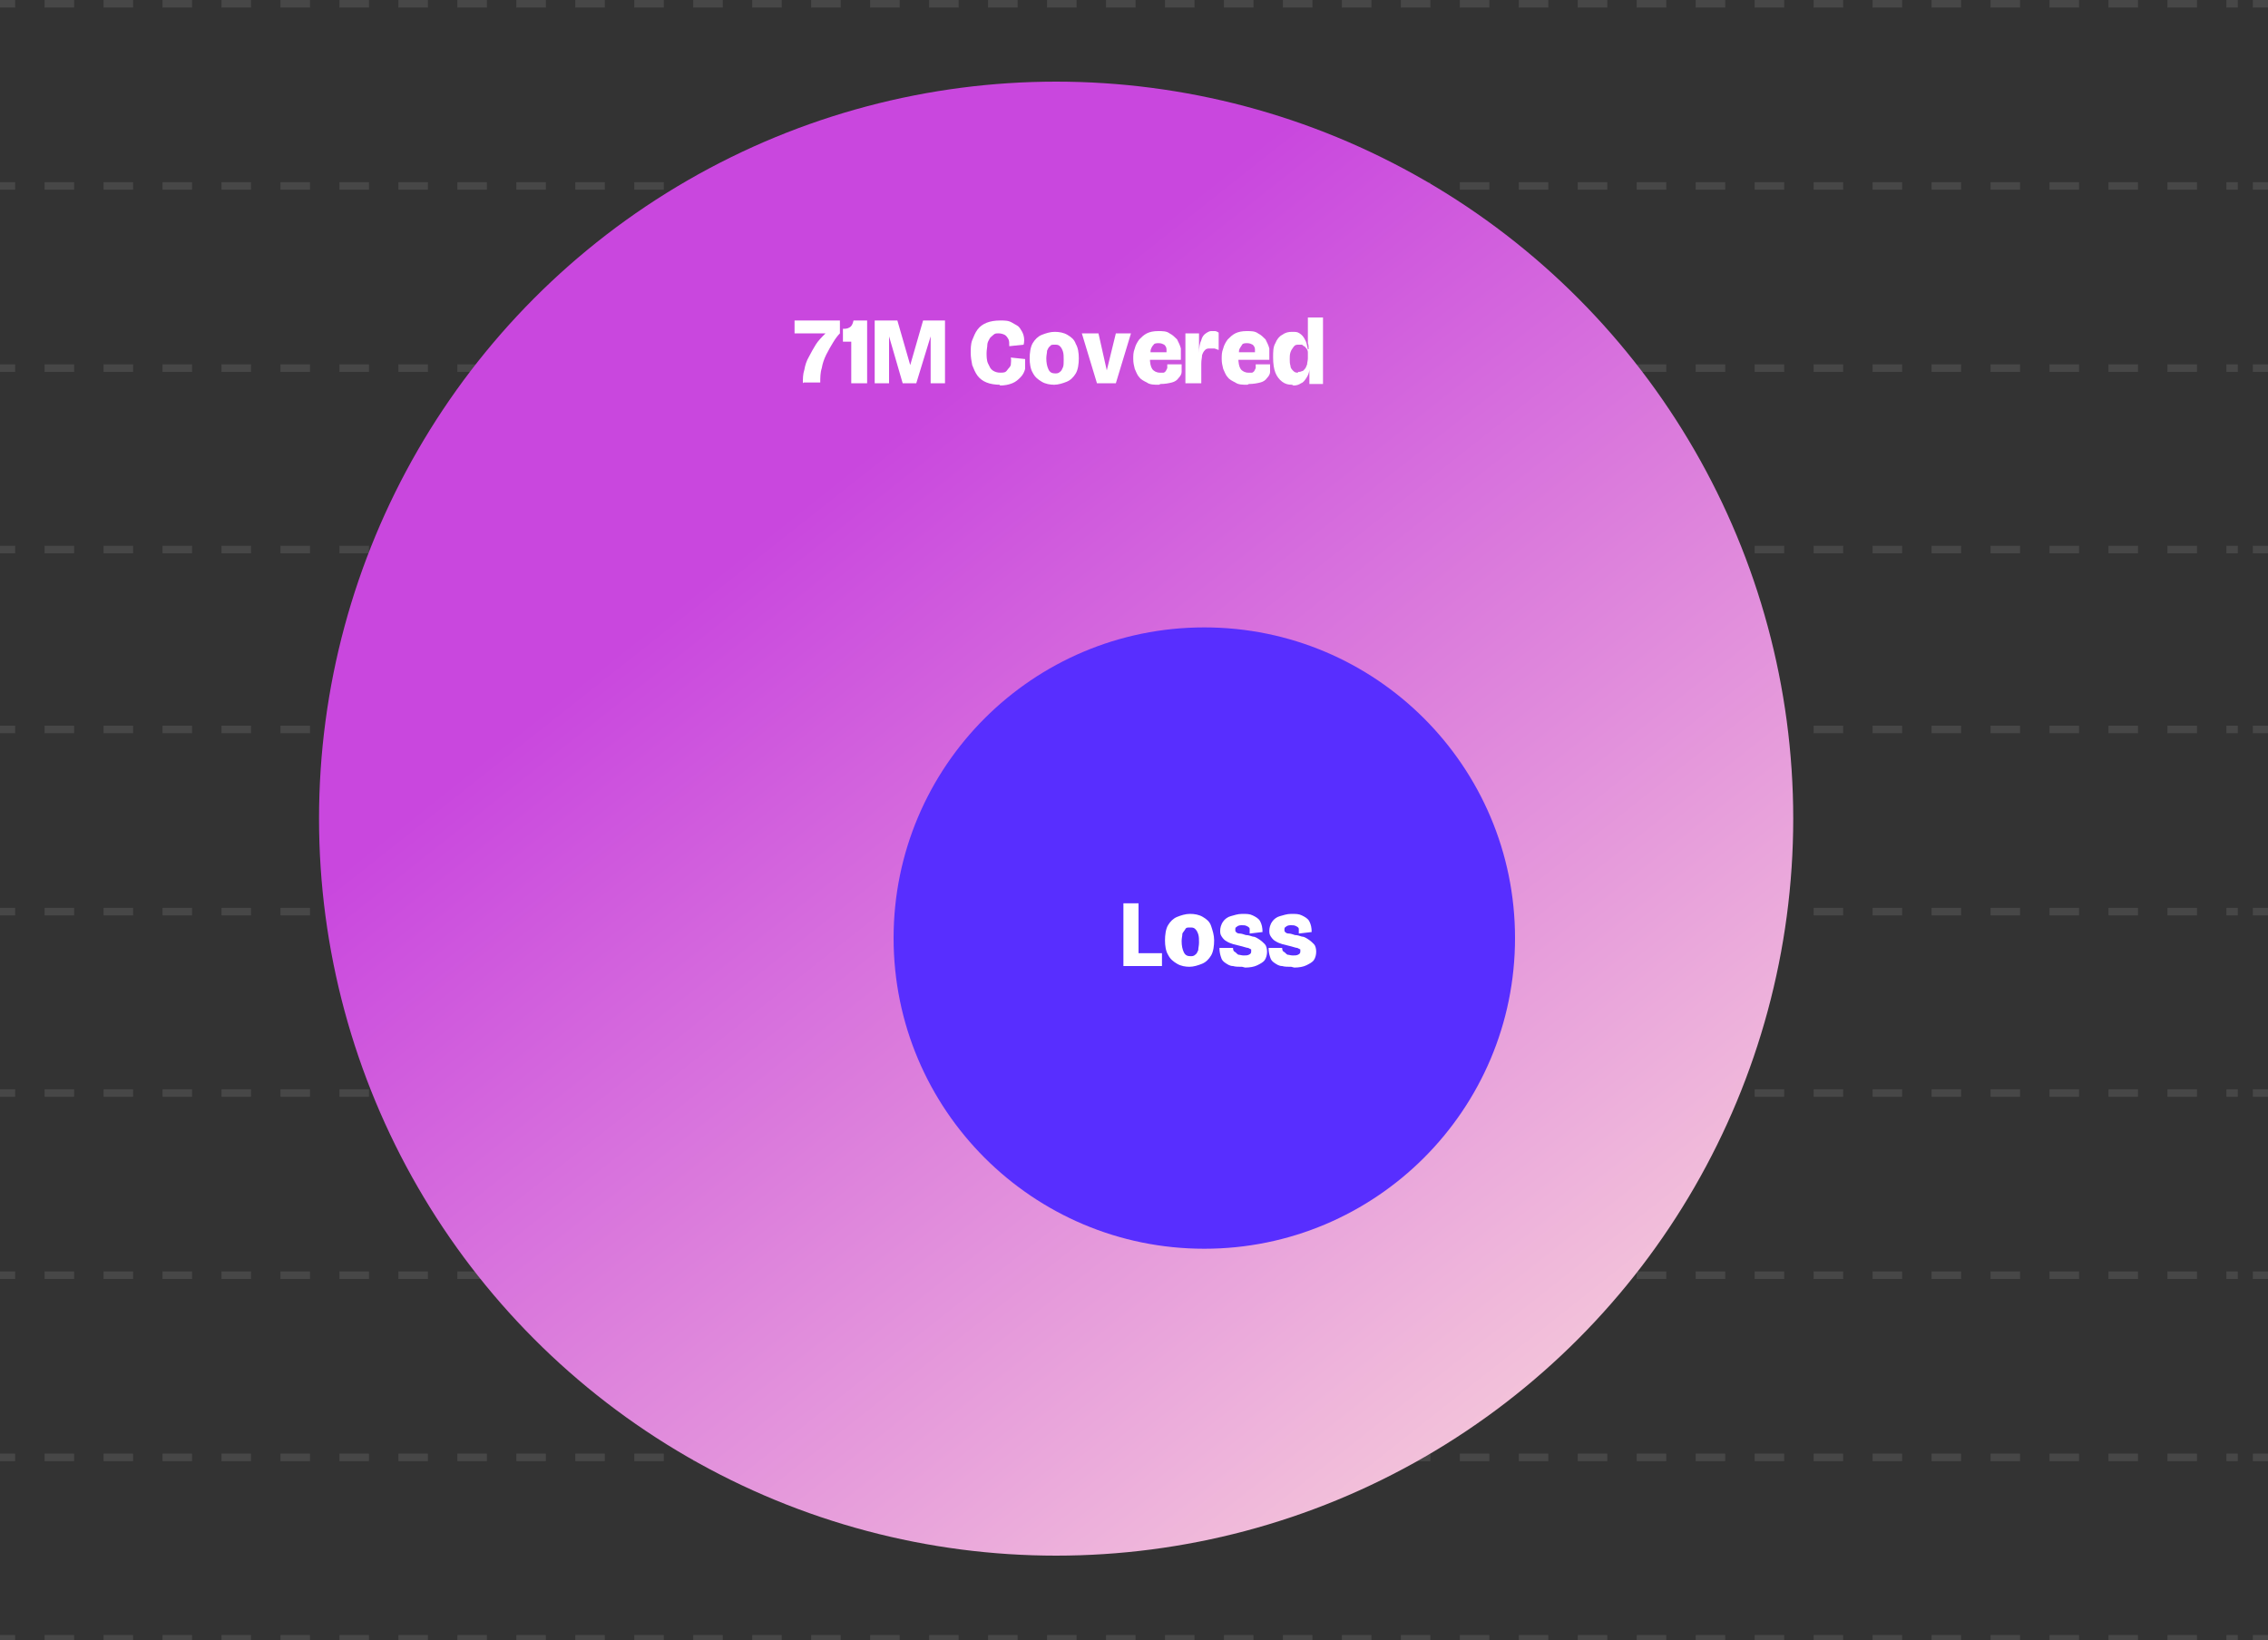 <?xml version="1.0" encoding="UTF-8"?>
<svg id="Layer_1" xmlns="http://www.w3.org/2000/svg" xmlns:xlink="http://www.w3.org/1999/xlink" version="1.1" viewBox="0 0 300 217">
  <rect x="0" y="0" width="300" height="217" fill="#333333" stroke="none"/>
  <!-- Generator: Adobe Illustrator 29.0.1, SVG Export Plug-In . SVG Version: 2.1.0 Build 192)  -->
  <defs>
    <style>
      .st0, .st1 {
        fill: none;
        stroke: #fff;
        stroke-miterlimit: 10;
      }

      .st2 {
        fill: url(#linear-gradient);
      }

      .st1 {
        stroke-dasharray: 3.9 3.9;
      }

      .st3 {
        fill: #fff;
      }

      .st4 {
        opacity: .1;
      }

      .st5 {
        fill: #582eff;
      }
    </style>
    <linearGradient id="linear-gradient" x1="-406.1" y1="152.8" x2="-253.2" y2="273.7" gradientTransform="translate(380.3 -186.7) rotate(-90) scale(1 -1)" gradientUnits="userSpaceOnUse">
      <stop offset="0" stop-color="#ffe5d9"/>
      <stop offset="1" stop-color="#c947de"/>
    </linearGradient>
  </defs>
  <g class="st4">
    <line class="st0" y1=".5" x2="2" y2=".5"/>
    <line class="st1" x1="5.9" y1=".5" x2="296" y2=".5"/>
    <line class="st0" x1="298" y1=".5" x2="300" y2=".5"/>
  </g>
  <g class="st4">
    <line class="st0" y1="24.6" x2="2" y2="24.6"/>
    <line class="st1" x1="5.9" y1="24.6" x2="296" y2="24.6"/>
    <line class="st0" x1="298" y1="24.6" x2="300" y2="24.6"/>
  </g>
  <g class="st4">
    <line class="st0" y1="48.7" x2="2" y2="48.7"/>
    <line class="st1" x1="5.9" y1="48.7" x2="296" y2="48.7"/>
    <line class="st0" x1="298" y1="48.7" x2="300" y2="48.7"/>
  </g>
  <g class="st4">
    <line class="st0" y1="72.7" x2="2" y2="72.7"/>
    <line class="st1" x1="5.9" y1="72.7" x2="296" y2="72.7"/>
    <line class="st0" x1="298" y1="72.7" x2="300" y2="72.7"/>
  </g>
  <g class="st4">
    <line class="st0" y1="96.5" x2="2" y2="96.5"/>
    <line class="st1" x1="5.9" y1="96.5" x2="296" y2="96.5"/>
    <line class="st0" x1="298" y1="96.5" x2="300" y2="96.5"/>
  </g>
  <g class="st4">
    <line class="st0" y1="120.6" x2="2" y2="120.6"/>
    <line class="st1" x1="5.9" y1="120.6" x2="296" y2="120.6"/>
    <line class="st0" x1="298" y1="120.6" x2="300" y2="120.6"/>
  </g>
  <g class="st4">
    <line class="st0" y1="144.6" x2="2" y2="144.6"/>
    <line class="st1" x1="5.9" y1="144.6" x2="296" y2="144.6"/>
    <line class="st0" x1="298" y1="144.6" x2="300" y2="144.6"/>
  </g>
  <g class="st4">
    <line class="st0" y1="168.7" x2="2" y2="168.7"/>
    <line class="st1" x1="5.9" y1="168.7" x2="296" y2="168.7"/>
    <line class="st0" x1="298" y1="168.7" x2="300" y2="168.7"/>
  </g>
  <g class="st4">
    <line class="st0" y1="192.8" x2="2" y2="192.8"/>
    <line class="st1" x1="5.9" y1="192.8" x2="296" y2="192.8"/>
    <line class="st0" x1="298" y1="192.8" x2="300" y2="192.8"/>
  </g>
  <g class="st4">
    <line class="st0" y1="216.8" x2="2" y2="216.8"/>
    <line class="st1" x1="5.9" y1="216.8" x2="296" y2="216.8"/>
    <line class="st0" x1="298" y1="216.8" x2="300" y2="216.8"/>
  </g>
  <circle class="st2" cx="139.7" cy="108.3" r="97.5"/>
  <circle class="st5" cx="159.3" cy="124.1" r="41.1"/>
  <g>
    <path class="st3" d="M148.6,127.8v-8.3h2v8.3h-2ZM148.9,127.8v-1.7h4.8v1.7h-4.8Z"/>
    <path class="st3" d="M157.4,127.9c-.6,0-1.2-.1-1.7-.4-.5-.3-.9-.6-1.2-1.2-.3-.5-.4-1.2-.4-1.9s.1-1.5.4-2c.3-.5.7-.9,1.2-1.1.5-.2,1.1-.4,1.7-.4s1.2.1,1.7.4c.5.3.9.6,1.1,1.2s.4,1.2.4,1.9-.1,1.5-.4,2c-.3.5-.7.9-1.2,1.1-.5.2-1.1.4-1.7.4ZM157.4,126.5c.3,0,.5,0,.7-.2.2-.1.3-.4.4-.6,0-.3.1-.6.1-1s0-.8-.1-1.1c-.1-.3-.2-.5-.4-.7-.2-.2-.4-.2-.7-.2s-.5,0-.6.2-.3.4-.4.6c0,.3-.1.6-.1,1,0,.6.1,1.1.3,1.5s.5.5.9.5Z"/>
    <path class="st3" d="M164.3,127.9c-.4,0-.9,0-1.2-.1-.4,0-.7-.2-1-.4-.3-.2-.5-.4-.6-.8-.1-.3-.2-.7-.2-1.2h1.8c0,.1,0,.4.2.5s.3.3.5.4c.2,0,.4.1.7.1s.5,0,.7-.1.3-.2.3-.4,0-.2,0-.3c0,0-.2-.1-.4-.2-.2,0-.4-.1-.8-.2-.4-.1-.8-.2-1.2-.3-.3-.1-.6-.2-.9-.4-.2-.1-.4-.3-.6-.6s-.2-.5-.2-.8.1-.8.4-1.2c.2-.3.6-.6,1-.7s.9-.3,1.5-.3,1,0,1.4.2c.4.2.8.4,1,.8s.3.8.3,1.4l-1.7.2c0-.2,0-.4,0-.6s-.2-.3-.4-.4-.4-.1-.6-.1-.5,0-.7.2c-.2.1-.2.2-.2.4s0,.2.1.3.2.2.5.2c.2,0,.5.1.8.2.3,0,.6.1.9.2.3,0,.6.2.9.4s.5.4.7.6.3.6.3,1-.1.8-.3,1.1-.6.5-1,.7-1,.3-1.6.3Z"/>
    <path class="st3" d="M170.8,127.9c-.4,0-.9,0-1.2-.1-.4,0-.7-.2-1-.4-.3-.2-.5-.4-.6-.8-.1-.3-.2-.7-.2-1.2h1.8c0,.1,0,.4.2.5s.3.3.5.4c.2,0,.4.1.7.1s.5,0,.7-.1.3-.2.3-.4,0-.2,0-.3c0,0-.2-.1-.4-.2-.2,0-.4-.1-.8-.2-.4-.1-.8-.2-1.2-.3-.3-.1-.6-.2-.9-.4-.2-.1-.4-.3-.6-.6s-.2-.5-.2-.8.1-.8.4-1.2c.2-.3.6-.6,1-.7s.9-.3,1.5-.3,1,0,1.4.2c.4.2.8.4,1,.8s.3.8.3,1.4l-1.7.2c0-.2,0-.4,0-.6s-.2-.3-.4-.4-.4-.1-.6-.1-.5,0-.7.2c-.2.1-.2.2-.2.4s0,.2.1.3.2.2.5.2c.2,0,.5.1.8.2.3,0,.6.1.9.2.3,0,.6.2.9.4s.5.4.7.6.3.6.3,1-.1.8-.3,1.1-.6.5-1,.7-1,.3-1.6.3Z"/>
  </g>
  <g>
    <path class="st3" d="M106.2,50.7c0-.6,0-1.2.2-1.8.1-.6.3-1.2.6-1.7.3-.6.6-1.1.9-1.6s.8-1,1.3-1.5h0c0,0-4.1,0-4.1,0v-1.7h6v1.7c-.3.3-.6.7-.9,1.2-.3.5-.6,1-.9,1.6s-.5,1.2-.6,1.8c-.2.6-.2,1.3-.2,1.9h-2.2Z"/>
    <path class="st3" d="M112.6,50.7v-5.5h-1.1v-1.7c.3,0,.6,0,.9-.2.2-.1.4-.4.5-.9h1.8v8.3h-2Z"/>
    <path class="st3" d="M115.7,50.7v-8.3h3l1.7,5.9h0l1.7-5.9h2.9v8.3h-1.9v-6.2h0l-1.9,6.2h-1.8l-1.8-6.2h0v6.2h-1.9Z"/>
    <path class="st3" d="M132.3,50.9c-.7,0-1.3-.1-1.8-.3-.5-.2-.9-.5-1.2-.9-.3-.4-.5-.9-.7-1.4-.1-.5-.2-1.1-.2-1.6s0-1.2.2-1.7.4-1,.7-1.4c.3-.4.7-.7,1.2-.9.5-.2,1.1-.3,1.8-.3s1.1,0,1.6.3.8.4,1,.7.4.6.5,1c.1.4.1.8,0,1.2l-1.9.2c0-.4,0-.7-.1-.9s-.3-.5-.5-.6c-.2-.1-.5-.2-.8-.2s-.5,0-.7.2-.4.3-.5.5c-.1.2-.3.5-.3.8,0,.3-.1.7-.1,1.1s0,1,.2,1.4.3.7.6.9c.3.2.6.3,1,.3s.7,0,.9-.3.4-.4.5-.7c0-.3.1-.7,0-1l1.9.2c0,.5,0,.9,0,1.3-.1.4-.3.8-.6,1.1-.3.3-.6.6-1.1.8s-1,.3-1.7.3Z"/>
    <path class="st3" d="M139.5,50.9c-.6,0-1.2-.1-1.7-.4-.5-.3-.9-.6-1.2-1.2-.3-.5-.4-1.2-.4-1.9s.1-1.5.4-2c.3-.5.7-.9,1.2-1.1.5-.2,1.1-.4,1.7-.4s1.2.1,1.7.4c.5.3.9.6,1.1,1.2.3.5.4,1.2.4,1.9s-.1,1.5-.4,2c-.3.5-.7.9-1.2,1.1-.5.2-1.1.4-1.7.4ZM139.5,49.4c.3,0,.5,0,.7-.2.2-.1.3-.4.4-.6s.1-.6.1-1,0-.8-.1-1.1c-.1-.3-.2-.5-.4-.7-.2-.2-.4-.2-.7-.2s-.5,0-.6.2c-.2.1-.3.4-.4.6,0,.3-.1.6-.1,1,0,.6.1,1.1.3,1.5s.5.5.9.5Z"/>
    <path class="st3" d="M145.1,50.7l-2-6.6h2.2l1.1,4.9h0l1.2-4.9h2l-2,6.6h-2.6Z"/>
    <path class="st3" d="M153.3,50.9c-.6,0-1.2,0-1.6-.3-.4-.2-.8-.4-1-.7-.3-.3-.4-.7-.6-1.1-.1-.4-.2-.8-.2-1.3s0-.9.2-1.4c.1-.4.3-.8.6-1.2.3-.3.6-.6,1-.8.4-.2.9-.3,1.5-.3s1.1,0,1.5.3c.4.2.7.5,1,.8.2.4.4.8.5,1.2,0,.5,0,1,0,1.5h-4.8c0,0,0-1,0-1h3.2c0,0-.3.6-.3.6,0-.4,0-.7,0-1,0-.3-.2-.5-.3-.6-.2-.1-.4-.2-.7-.2s-.6,0-.7.2c-.2.2-.3.4-.4.7,0,.3-.1.6-.1,1,0,.7.1,1.2.3,1.5s.6.5,1,.5.4,0,.5,0c.1,0,.2-.1.3-.2,0,0,.1-.2.2-.4,0-.1,0-.3,0-.5h1.9c0,.4,0,.7,0,1,0,.3-.2.6-.4.8-.2.3-.5.5-.9.6s-.9.2-1.5.2Z"/>
    <path class="st3" d="M156.8,50.7v-6.6h1.8v2.6h0c0-.7.1-1.3.3-1.7.1-.4.3-.7.6-.9s.5-.3.7-.3.3,0,.5,0c.2,0,.3.1.5.2v2.3c-.3-.1-.5-.2-.6-.2-.2,0-.3,0-.5,0-.3,0-.5,0-.7.2s-.3.4-.4.7c0,.3-.1.6-.1,1.1v2.6h-2Z"/>
    <path class="st3" d="M165,50.9c-.6,0-1.2,0-1.6-.3-.4-.2-.8-.4-1-.7-.3-.3-.4-.7-.6-1.1-.1-.4-.2-.8-.2-1.3s0-.9.2-1.4c.1-.4.3-.8.6-1.2.3-.3.6-.6,1-.8.4-.2.9-.3,1.5-.3s1.1,0,1.5.3c.4.2.7.5,1,.8.2.4.4.8.5,1.2,0,.5,0,1,0,1.5h-4.8c0,0,0-1,0-1h3.2c0,0-.3.6-.3.6,0-.4,0-.7,0-1,0-.3-.2-.5-.3-.6-.2-.1-.4-.2-.7-.2s-.6,0-.7.2-.3.4-.4.7c0,.3-.1.6-.1,1,0,.7.1,1.2.3,1.5s.6.5,1,.5.4,0,.5,0c.1,0,.2-.1.3-.2,0,0,.1-.2.2-.4,0-.1,0-.3,0-.5h1.9c0,.4,0,.7,0,1,0,.3-.2.6-.4.8-.2.3-.5.5-.9.6s-.9.2-1.5.2Z"/>
    <path class="st3" d="M170.9,50.9c-.5,0-.9-.1-1.3-.4-.4-.3-.7-.7-.9-1.2s-.3-1.2-.3-2,0-1.4.3-1.9c.2-.5.5-.9.9-1.1.4-.3.8-.4,1.3-.4s.7,0,1,.2c.3.2.5.4.7.8.2.3.3.8.4,1.3h.1c0-.3,0-.6-.1-.8,0-.3,0-.5,0-.8,0-.3,0-.5,0-.7v-1.9h2v8.8h-1.8v-2h0c0,.5-.2.9-.4,1.2-.2.3-.4.6-.7.7-.3.2-.6.3-1,.3ZM171.7,49.2c.2,0,.3,0,.5-.1.2,0,.3-.2.4-.3s.2-.3.3-.6c0-.2.1-.5.1-.8h0c0-.3,0-.6,0-.8,0-.2-.1-.4-.2-.5s-.2-.3-.3-.3c-.1,0-.2-.2-.3-.2-.1,0-.2,0-.4,0-.3,0-.5,0-.7.3s-.3.4-.4.7-.1.6-.1.9,0,.6.1.9c0,.3.2.5.4.7.2.2.4.2.6.2Z"/>
  </g>
</svg>